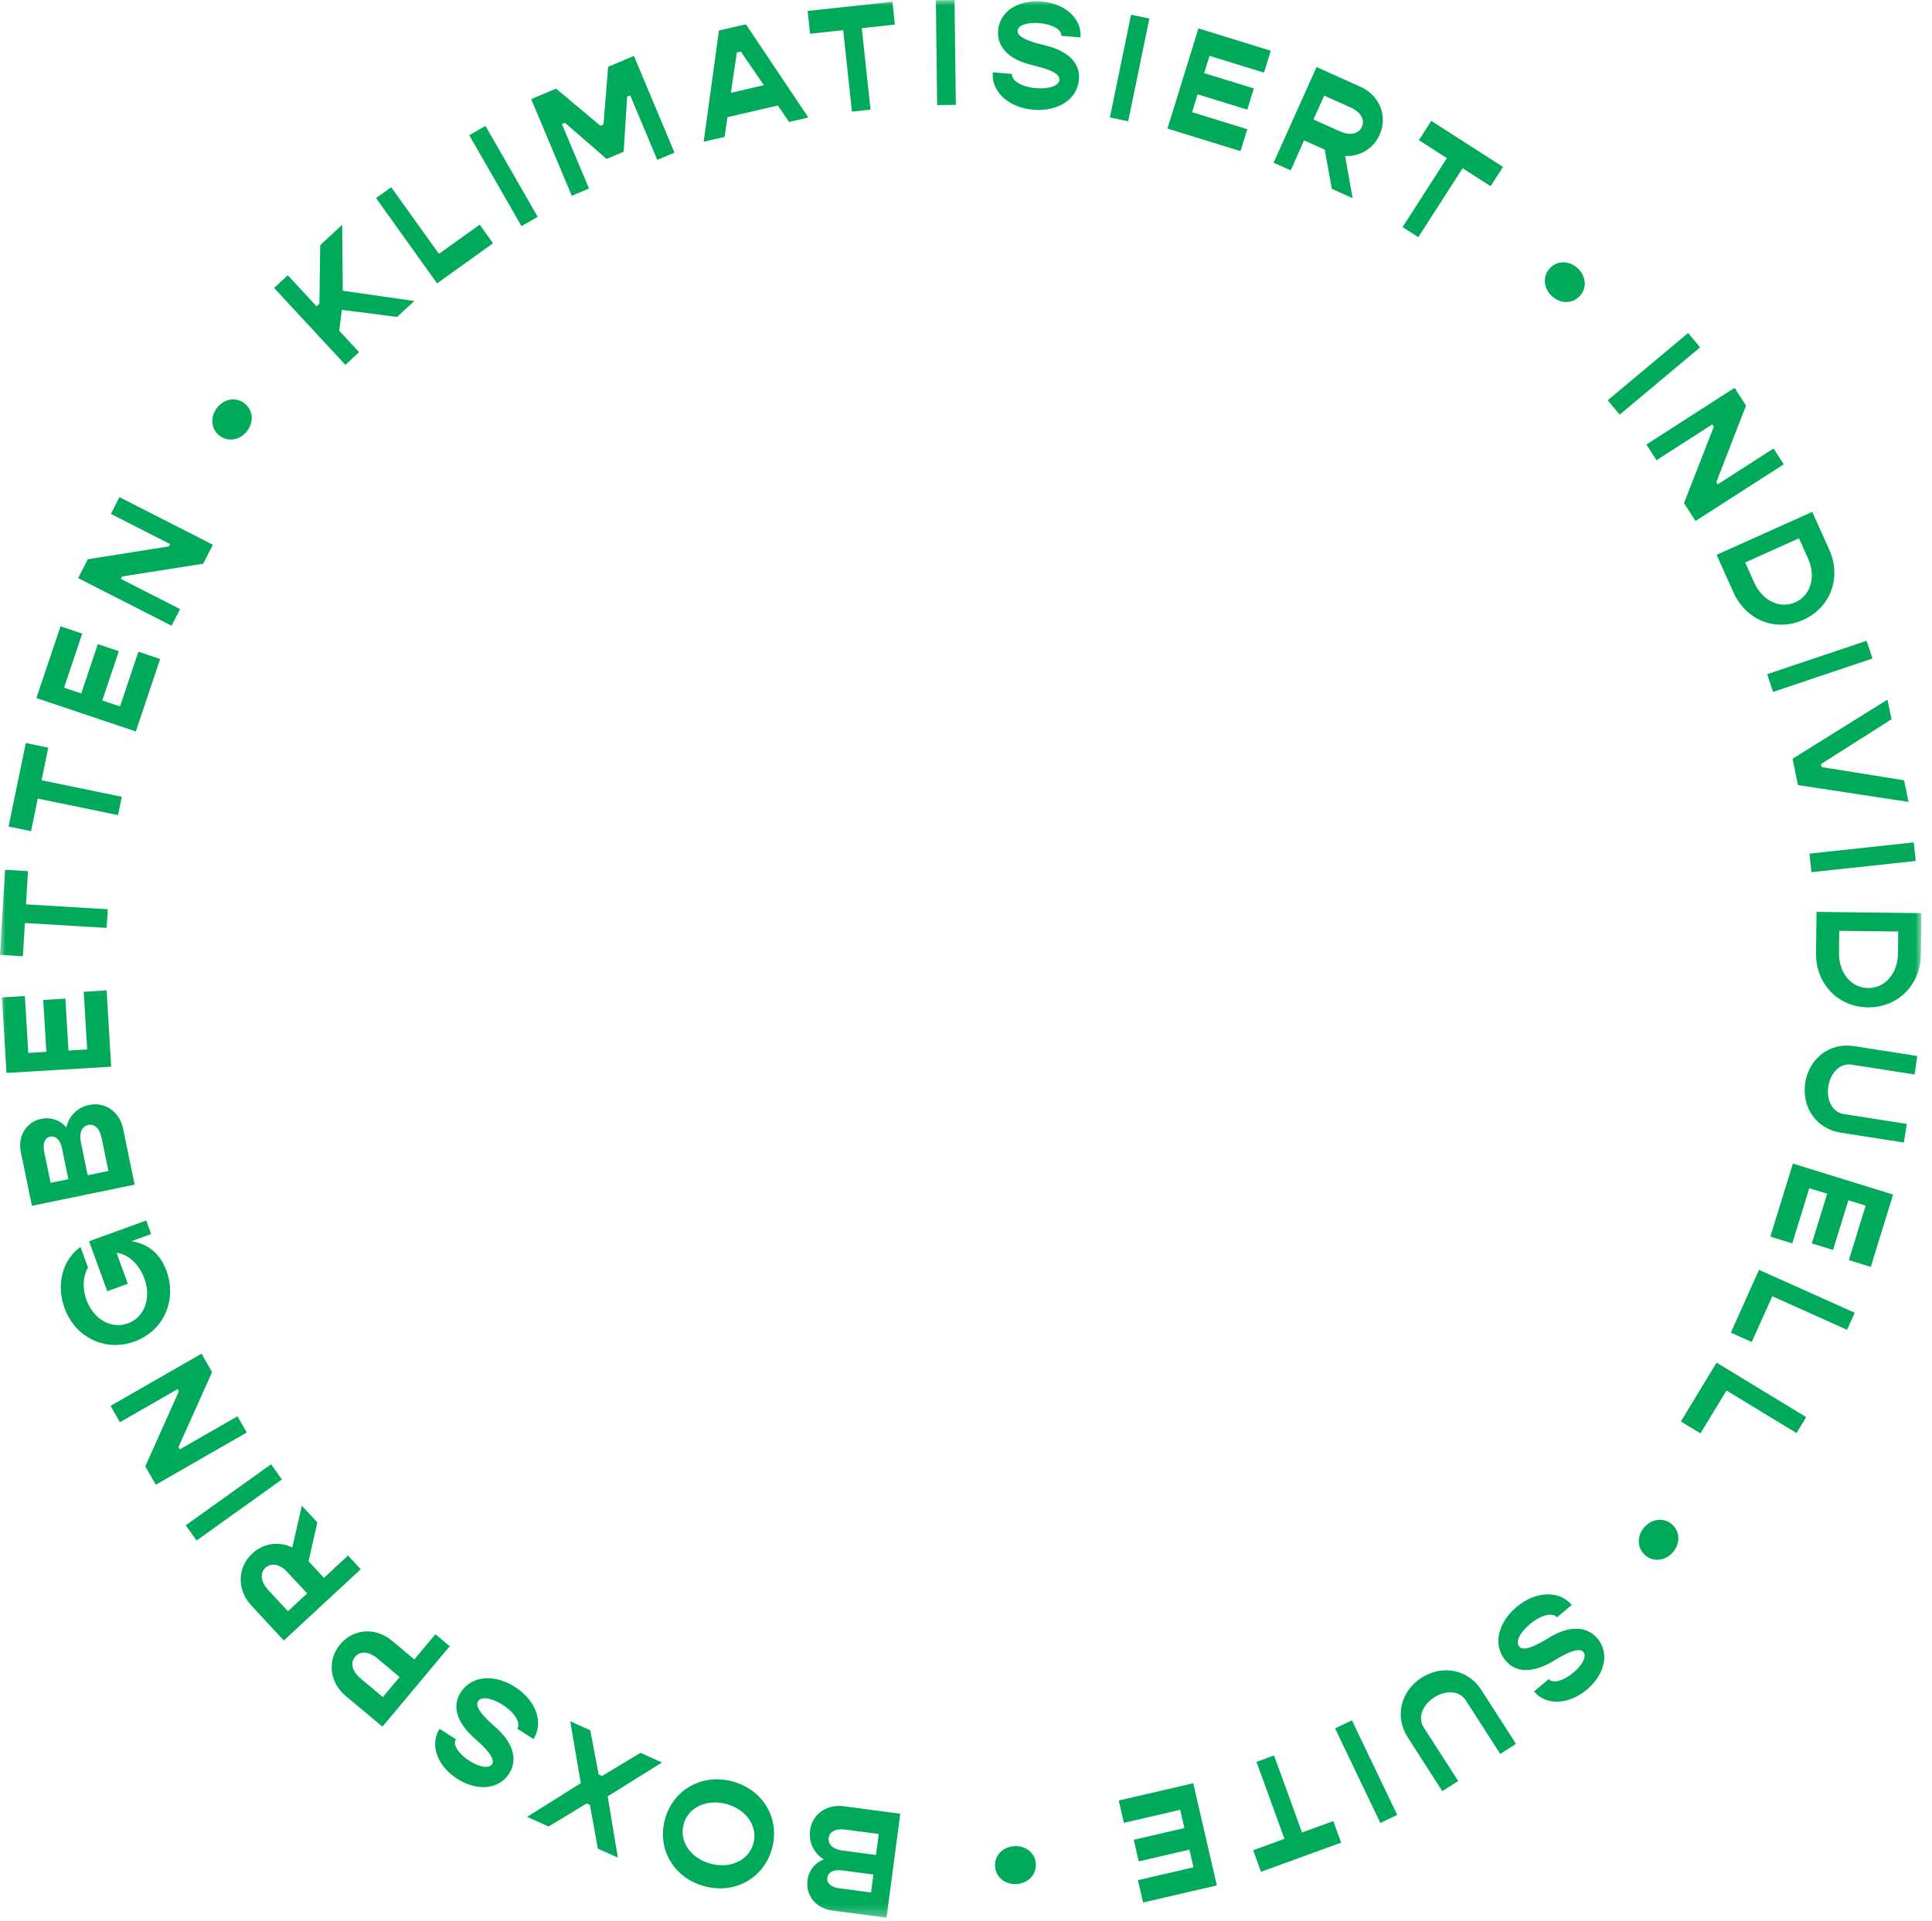 <?xml version="1.0" encoding="UTF-8"?>
<svg width="175px" height="174px" viewBox="0 0 175 174" version="1.1" xmlns="http://www.w3.org/2000/svg" xmlns:xlink="http://www.w3.org/1999/xlink">
    <title>Group 3</title>
    <defs>
        <polygon id="path-1" points="0.001 0 174.039 0 174.039 173.719 0.001 173.719"></polygon>
    </defs>
    <g id="Page-1" stroke="none" stroke-width="1" fill="none" fill-rule="evenodd">
        <g id="Group-3">
            <mask id="mask-2" fill="white">
                <use xlink:href="#path-1"></use>
            </mask>
            <g id="Clip-2"></g>
            <path d="M137.37,145.572 C135.712,146.96 135.171,148.992 136.363,150.417 C137.494,151.769 139.23,151.377 140.821,150.404 C141.494,149.985 142.98,149.119 143.422,149.647 C143.749,150.038 143.346,150.824 142.512,151.522 C141.583,152.3 140.643,152.53 140.288,152.107 L138.95,153.228 C140.018,154.506 142.064,154.463 143.732,153.066 C145.338,151.723 145.833,149.784 144.702,148.433 C143.606,147.123 141.869,147.407 140.371,148.32 C139.308,148.959 138.049,149.689 137.599,149.15 C137.244,148.727 137.703,147.859 138.581,147.125 C139.583,146.285 140.632,146.036 141.03,146.511 L142.37,145.39 C141.249,144.049 139.113,144.113 137.37,145.572 L137.37,145.572 Z M128.757,151.986 C126.868,153.199 126.314,155.518 127.504,157.371 L130.645,162.26 L132.081,161.338 L128.954,156.472 C128.411,155.627 128.814,154.468 129.903,153.768 C131.004,153.061 132.225,153.177 132.768,154.023 L135.893,158.889 L137.317,157.974 L134.177,153.085 C132.986,151.232 130.659,150.765 128.757,151.986 L128.757,151.986 Z M122.456,155.843 L120.93,156.574 L125.034,165.142 L126.561,164.411 L122.456,155.843 Z M114.222,169.561 L121.481,166.923 L120.772,164.971 L117.938,166.001 L115.403,159.025 L113.812,159.603 L116.347,166.579 L113.513,167.609 L114.222,169.561 Z M106.9,163.95 L107.284,165.601 L102.695,166.663 L103.147,168.62 L107.736,167.558 L108.106,169.157 L103.075,170.32 L103.543,172.345 L110.222,170.799 L108.082,161.544 L101.335,163.105 L101.802,165.129 L106.9,163.95 Z M91.871,167.239 C90.826,167.301 90.073,168.09 90.132,169.066 C90.191,170.041 91.031,170.736 92.076,170.673 C93.133,170.61 93.885,169.821 93.828,168.845 C93.769,167.87 92.928,167.175 91.871,167.239 L91.871,167.239 Z M74.624,168.442 C73.853,168.715 73.257,169.442 73.142,170.316 C72.957,171.722 73.928,172.877 75.362,173.066 L80.302,173.719 L81.546,164.301 L76.427,163.625 C74.885,163.421 73.572,164.33 73.376,165.818 C73.234,166.884 73.736,167.922 74.624,168.442 L74.624,168.442 Z M76.043,171.061 C75.291,170.961 74.868,170.6 74.933,170.108 C75.001,169.588 75.534,169.339 76.257,169.434 L79.112,169.811 L78.897,171.438 L76.043,171.061 Z M76.552,165.737 L79.597,166.139 L79.347,168.038 L76.3,167.636 C75.468,167.526 74.984,167.087 75.064,166.486 C75.138,165.912 75.719,165.627 76.552,165.737 L76.552,165.737 Z M66.419,161.396 C63.663,160.616 61.008,162.067 60.246,164.757 C59.486,167.448 60.987,170.075 63.743,170.854 C66.501,171.634 69.156,170.183 69.918,167.493 C70.678,164.802 69.177,162.175 66.419,161.396 L66.419,161.396 Z M65.843,163.434 C67.632,163.941 68.671,165.48 68.237,167.017 C67.802,168.555 66.109,169.322 64.32,168.816 C62.532,168.31 61.492,166.77 61.928,165.233 C62.362,163.695 64.053,162.928 65.843,163.434 L65.843,163.434 Z M47.751,164.586 L49.697,165.46 L53.142,163.37 L53.431,163.5 L54.156,167.463 L55.965,168.275 L55.044,162.73 L59.968,159.66 L58.023,158.786 L54.529,160.884 L54.227,160.749 L53.464,156.738 L51.654,155.926 L52.608,161.531 L47.751,164.586 Z M46.657,152.822 C44.837,151.653 42.736,151.742 41.731,153.306 C40.779,154.789 41.67,156.328 43.075,157.558 C43.675,158.075 44.944,159.234 44.572,159.813 C44.297,160.242 43.428,160.092 42.511,159.504 C41.492,158.849 40.992,158.021 41.291,157.557 L39.821,156.613 C38.919,158.014 39.571,159.953 41.401,161.13 C43.163,162.261 45.161,162.155 46.114,160.672 C47.036,159.235 46.248,157.664 44.929,156.506 C44.002,155.681 42.931,154.698 43.31,154.107 C43.608,153.644 44.574,153.822 45.535,154.44 C46.636,155.147 47.188,156.074 46.852,156.596 L48.322,157.54 C49.267,156.069 48.569,154.051 46.657,152.822 L46.657,152.822 Z M31.303,153.623 L34.641,156.415 L40.737,149.13 L39.44,148.044 L37.531,150.325 L35.492,148.619 C34.023,147.39 32.005,147.531 30.811,148.957 C29.619,150.382 29.835,152.394 31.303,153.623 L31.303,153.623 Z M34.191,150.239 L36.197,151.919 L34.676,153.736 L32.669,152.056 C31.887,151.402 31.701,150.636 32.161,150.087 C32.621,149.537 33.408,149.585 34.191,150.239 L34.191,150.239 Z M28.744,137.912 L27.341,136.399 L26.476,140.184 C25.28,139.603 23.881,139.774 22.851,140.729 C21.488,141.993 21.45,144.016 22.75,145.42 L25.707,148.611 L32.675,142.154 L31.526,140.913 L29.343,142.935 L27.948,141.429 L28.744,137.912 Z M26.081,145.958 L24.302,144.039 C23.61,143.291 23.523,142.508 24.047,142.021 C24.573,141.533 25.348,141.68 26.041,142.427 L27.82,144.347 L26.081,145.958 Z M25.535,134.022 L24.552,132.646 L16.826,138.175 L17.811,139.551 L25.535,134.022 Z M22.352,129.768 L21.509,128.3 L16.291,131.296 L16.168,131.081 L19.212,124.298 L18.253,122.628 L10.014,127.357 L10.863,128.837 L16.081,125.841 L16.198,126.045 L13.161,132.839 L14.113,134.497 L22.352,129.768 Z M9.716,116.972 L11.579,116.296 L10.557,113.487 C11.598,113.607 12.595,114.49 13.088,115.85 C13.723,117.597 13.082,119.34 11.581,119.885 C10.079,120.431 8.467,119.507 7.832,117.76 C7.433,116.659 7.521,115.572 7.973,114.836 L7.292,112.961 C5.691,114.084 5.056,116.322 5.841,118.483 C6.819,121.176 9.55,122.483 12.178,121.527 C14.806,120.572 16.058,117.818 15.081,115.126 C14.496,113.521 13.38,112.666 11.908,112.439 L13.693,111.791 L13.246,110.563 L8.07,112.443 L9.716,116.972 Z M6.011,102.134 C5.5,101.496 4.619,101.172 3.755,101.35 C2.365,101.636 1.593,102.933 1.885,104.349 L2.892,109.231 L12.195,107.313 L11.153,102.256 C10.839,100.732 9.55,99.79 8.079,100.093 C7.027,100.31 6.21,101.124 6.011,102.134 L6.011,102.134 Z M4.003,104.334 C3.85,103.592 4.053,103.072 4.54,102.972 C5.053,102.866 5.463,103.288 5.611,104.003 L6.191,106.823 L4.585,107.154 L4.003,104.334 Z M9.2,103.066 L9.819,106.075 L7.942,106.462 L7.322,103.453 C7.154,102.63 7.41,102.029 8.004,101.906 C8.57,101.79 9.03,102.243 9.2,103.066 L9.2,103.066 Z M7.896,95.065 L6.204,95.166 L5.923,90.465 L3.917,90.585 L4.199,95.286 L2.561,95.384 L2.253,90.229 L0.179,90.353 L0.588,97.196 L10.07,96.63 L9.658,89.718 L7.583,89.842 L7.896,95.065 Z M0.461,78.791 L0.001,86.501 L2.074,86.624 L2.253,83.614 L9.662,84.056 L9.764,82.367 L2.354,81.925 L2.534,78.915 L0.461,78.791 Z M2.337,67.31 L0.778,74.874 L2.812,75.294 L3.421,72.34 L10.691,73.839 L11.033,72.181 L3.764,70.683 L4.372,67.73 L2.337,67.31 Z M10.871,63.995 L9.264,63.455 L10.764,58.991 L8.861,58.351 L7.359,62.815 L5.804,62.293 L7.449,57.398 L5.481,56.736 L3.296,63.235 L12.302,66.261 L14.508,59.697 L12.537,59.035 L10.871,63.995 Z M15.543,56.683 L16.311,55.175 L10.951,52.443 L11.065,52.222 L18.407,51.064 L19.282,49.348 L10.819,45.034 L10.044,46.553 L15.405,49.286 L15.299,49.495 L7.949,50.664 L7.08,52.368 L15.543,56.683 Z M22.392,39.033 C23.023,38.198 22.91,37.113 22.131,36.524 C21.351,35.936 20.276,36.125 19.645,36.96 C19.008,37.806 19.12,38.891 19.901,39.48 C20.68,40.068 21.755,39.879 22.392,39.033 L22.392,39.033 Z M35.968,28.708 L37.523,27.267 L31.049,26.34 L30.994,20.365 L29.005,22.209 L28.93,27.516 L28.677,27.75 L26.067,24.933 L24.826,26.083 L31.282,33.05 L32.523,31.9 L30.727,29.961 L30.965,28.071 L35.968,28.708 Z M39.757,22.996 L35.437,16.96 L34.062,17.945 L39.59,25.67 L44.66,22.04 L43.452,20.351 L39.757,22.996 Z M47.236,20.486 L48.703,19.644 L43.974,11.405 L42.505,12.248 L47.236,20.486 Z M51.791,17.736 L53.352,17.081 L50.898,11.241 L51.178,11.124 L54.943,14.397 L56.492,13.746 L56.804,8.761 L57.084,8.644 L59.535,14.484 L61.096,13.829 L57.419,5.07 L55.084,6.051 L54.663,11.275 L54.383,11.393 L50.371,8.029 L48.114,8.977 L51.791,17.736 Z M71.477,11.048 L73.221,10.644 L67.564,2.202 L65.124,2.767 L63.736,12.838 L65.629,12.401 L65.894,10.615 L70.454,9.56 L71.477,11.048 Z M66.204,8.411 L66.742,4.751 L67.103,4.668 L69.195,7.719 L66.204,8.411 Z M80.835,0.164 L73.156,0.992 L73.377,3.057 L76.376,2.734 L77.171,10.113 L78.853,9.932 L78.058,2.553 L81.056,2.229 L80.835,0.164 Z M84.885,9.519 L86.578,9.499 L86.463,0 L84.772,0.02 L84.885,9.519 Z M93.606,9.941 C95.761,10.121 97.576,9.058 97.731,7.206 C97.877,5.449 96.37,4.507 94.552,4.079 C93.779,3.903 92.115,3.474 92.172,2.787 C92.216,2.28 93.053,2.004 94.138,2.095 C95.347,2.196 96.175,2.694 96.129,3.243 L97.871,3.389 C98.01,1.729 96.526,0.321 94.358,0.139 C92.27,-0.036 90.555,0.994 90.409,2.75 C90.266,4.452 91.7,5.471 93.407,5.876 C94.612,6.171 96.019,6.537 95.962,7.237 C95.915,7.786 94.978,8.081 93.838,7.986 C92.534,7.877 91.615,7.316 91.665,6.698 L89.924,6.552 C89.778,8.295 91.341,9.751 93.606,9.941 L93.606,9.941 Z M100.534,10.641 L102.192,10.982 L104.109,1.678 L102.451,1.337 L100.534,10.641 Z M107.978,10.161 L108.48,8.541 L112.978,9.932 L113.573,8.013 L109.073,6.622 L109.558,5.055 L114.492,6.58 L115.105,4.595 L108.555,2.57 L105.749,11.646 L112.365,13.691 L112.978,11.706 L107.978,10.161 Z M120.638,17.108 L122.52,17.953 L121.838,14.13 C123.165,14.198 124.386,13.495 124.963,12.213 C125.724,10.517 124.969,8.639 123.222,7.855 L119.254,6.073 L115.362,14.738 L116.906,15.432 L118.124,12.718 L119.996,13.559 L120.638,17.108 Z M119.945,8.661 L122.334,9.733 C123.263,10.151 123.65,10.838 123.356,11.492 C123.062,12.145 122.293,12.313 121.362,11.895 L118.975,10.823 L119.945,8.661 Z M136.143,15.122 L129.644,10.948 L128.522,12.696 L131.059,14.326 L127.046,20.57 L128.47,21.485 L132.482,15.24 L135.019,16.87 L136.143,15.122 Z M140.572,26.827 C141.34,27.538 142.43,27.536 143.095,26.819 C143.76,26.103 143.679,25.015 142.911,24.304 C142.135,23.583 141.043,23.586 140.38,24.303 C139.715,25.019 139.796,26.107 140.572,26.827 L140.572,26.827 Z M145.625,36.262 L146.712,37.56 L153.996,31.463 L152.911,30.166 L145.625,36.262 Z M149.13,40.269 L150.043,41.692 L155.106,38.44 L155.239,38.649 L152.537,45.575 L153.579,47.195 L161.571,42.061 L160.649,40.626 L155.588,43.878 L155.462,43.681 L158.155,36.743 L157.121,35.134 L149.13,40.269 Z M165.69,49.786 L164.155,46.37 L155.489,50.262 L157.024,53.677 C158.159,56.203 160.867,57.264 163.343,56.152 C165.817,55.041 166.823,52.311 165.69,49.786 L165.69,49.786 Z M158.897,52.776 L158.078,50.954 L162.953,48.764 L163.772,50.586 C164.512,52.233 164.022,53.932 162.626,54.559 C161.232,55.185 159.636,54.422 158.897,52.776 L158.897,52.776 Z M160.069,61.074 L160.607,62.678 L169.613,59.652 L169.073,58.048 L160.069,61.074 Z M162.37,68.735 L162.863,71.121 L172.875,72.642 L172.471,70.687 L164.998,69.486 L164.942,69.217 L171.333,65.159 L170.965,63.379 L162.37,68.735 Z M163.899,77.328 L164.082,79.01 L173.526,77.992 L173.345,76.31 L163.899,77.328 Z M173.994,86.463 L174.04,82.719 L164.541,82.606 L164.495,86.35 C164.463,89.118 166.475,91.22 169.188,91.252 C171.9,91.285 173.962,89.232 173.994,86.463 L173.994,86.463 Z M166.573,86.32 L166.597,84.322 L171.941,84.386 L171.917,86.383 C171.897,88.188 170.738,89.524 169.208,89.506 C167.679,89.487 166.553,88.124 166.573,86.32 L166.573,86.32 Z M163.518,98.087 C163.171,100.305 164.536,102.259 166.712,102.6 L172.452,103.498 L172.716,101.813 L167.002,100.919 C166.01,100.763 165.411,99.694 165.611,98.414 C165.814,97.121 166.71,96.286 167.703,96.441 L173.417,97.336 L173.679,95.664 L167.938,94.765 C165.762,94.425 163.867,95.855 163.518,98.087 L163.518,98.087 Z M163.887,107.637 L165.506,108.138 L164.115,112.637 L166.035,113.231 L167.425,108.731 L168.993,109.216 L167.468,114.149 L169.452,114.763 L171.477,108.213 L162.401,105.407 L160.357,112.022 L162.341,112.636 L163.887,107.637 Z M160.536,117.424 L167.306,120.465 L168,118.921 L159.334,115.03 L156.78,120.718 L158.674,121.569 L160.536,117.424 Z M156.387,125.965 L162.73,129.819 L163.607,128.373 L155.489,123.44 L152.251,128.769 L154.026,129.848 L156.387,125.965 Z M148.909,138.387 C148.238,139.189 148.294,140.278 149.044,140.905 C149.793,141.533 150.875,141.397 151.548,140.595 C152.227,139.782 152.169,138.693 151.421,138.066 C150.671,137.439 149.589,137.574 148.909,138.387 L148.909,138.387 Z" id="Fill-1" fill="#00AA5A" mask="url(#mask-2)"></path>
        </g>
    </g>
</svg>